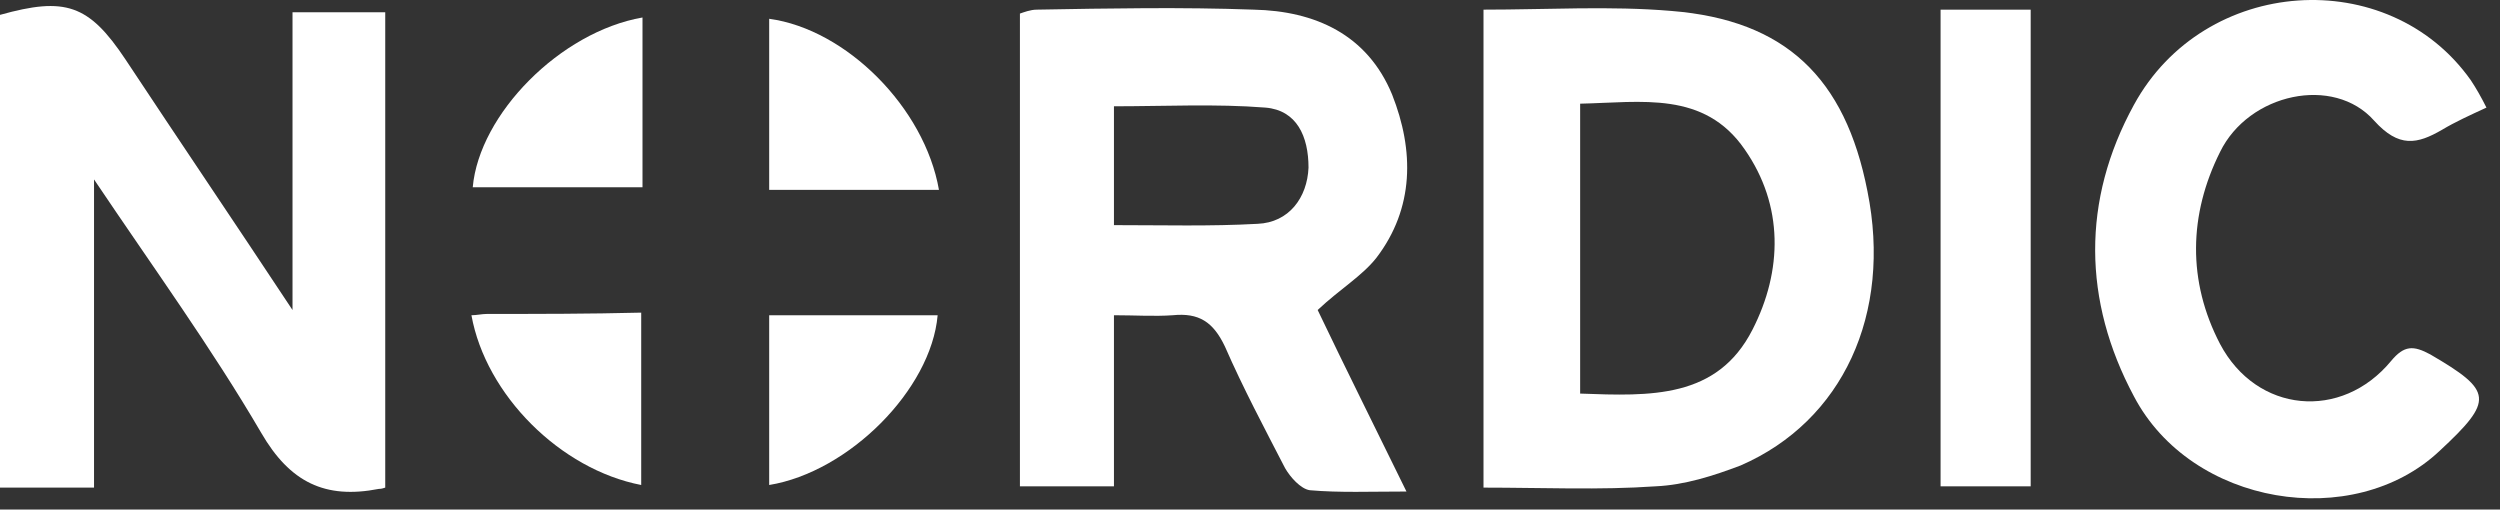 <svg width="157" height="32" viewBox="0 0 157 32" fill="none" xmlns="http://www.w3.org/2000/svg">
<rect x="0" y="0" width="157" height="32" fill="#333333" stroke="none"/>
<path d="M18.37 19.469C14.68 13.892 11.236 8.807 7.873 3.723C5.577 0.278 4.101 -0.214 0 0.934C0 10.775 0 20.699 0 30.622C2.05 30.622 3.937 30.622 5.905 30.622C5.905 24.225 5.905 17.91 5.905 11.268C9.595 16.762 13.286 21.847 16.402 27.178C18.206 30.294 20.421 31.36 23.783 30.704C23.865 30.704 23.947 30.704 24.193 30.622C24.193 20.617 24.193 10.694 24.193 0.77C22.225 0.77 20.421 0.77 18.37 0.77C18.37 6.921 18.37 12.908 18.37 19.469Z" fill="white"/>
<path d="M86.44 16.188C88.818 13.072 88.818 9.463 87.424 5.937C85.866 2.164 82.585 0.688 78.731 0.606C74.22 0.442 69.71 0.524 65.117 0.606C64.707 0.606 64.297 0.77 64.051 0.852C64.051 10.857 64.051 20.699 64.051 30.54C66.101 30.54 67.905 30.54 69.956 30.54C69.956 26.931 69.956 23.487 69.956 19.797C71.268 19.797 72.498 19.879 73.646 19.797C75.286 19.633 76.188 20.207 76.927 21.765C78.075 24.389 79.387 26.849 80.699 29.392C81.027 29.966 81.683 30.704 82.257 30.786C84.143 30.95 86.03 30.868 88.326 30.868C86.358 26.849 84.472 23.077 82.749 19.468C84.143 18.156 85.538 17.336 86.44 16.188ZM78.977 14.056C76.024 14.22 73.072 14.138 69.956 14.138C69.956 11.514 69.956 9.135 69.956 6.675C73.154 6.675 76.352 6.511 79.469 6.757C81.437 6.921 82.175 8.561 82.175 10.529C82.093 12.416 80.945 13.974 78.977 14.056Z" fill="white"/>
<path d="M104.974 0.688C101.119 0.36 97.183 0.606 93.164 0.606C93.164 10.694 93.164 20.617 93.164 30.622C96.855 30.622 100.463 30.786 103.989 30.54C105.794 30.458 107.598 29.884 109.32 29.228C115.717 26.44 118.833 19.715 117.275 12.006C115.881 4.871 112.109 1.262 104.974 0.688ZM110.058 20.699C107.844 25.045 103.661 24.881 99.233 24.717C99.233 18.567 99.233 12.662 99.233 6.511C103.087 6.429 107.024 5.691 109.566 9.381C112.027 12.908 111.945 17.008 110.058 20.699Z" fill="white"/>
<path d="M152.622 22.257C151.556 21.683 150.982 21.683 150.162 22.667C147.046 26.439 141.715 25.947 139.419 21.601C137.368 17.664 137.45 13.482 139.419 9.545C141.223 5.855 146.553 4.707 149.096 7.577C150.654 9.299 151.802 9.053 153.36 8.151C154.181 7.659 155.083 7.249 156.149 6.757C155.821 6.101 155.493 5.527 155.165 5.035C149.998 -2.264 138.434 -1.526 134.006 6.593C130.725 12.58 130.807 18.895 134.006 24.881C137.614 31.77 147.784 33.41 153.196 28.326C156.641 25.127 156.559 24.553 152.622 22.257Z" fill="white"/>
<path d="M121.868 30.54C123.836 30.54 125.641 30.54 127.527 30.54C127.527 20.453 127.527 10.611 127.527 0.606C125.641 0.606 123.836 0.606 121.868 0.606C121.868 10.693 121.868 20.617 121.868 30.54Z" fill="white"/>
<path d="M29.688 11.76C33.214 11.76 36.822 11.76 40.349 11.76C40.349 8.069 40.349 4.543 40.349 1.098C35.182 2 30.098 7.167 29.688 11.76Z" fill="white"/>
<path d="M30.591 19.715C30.262 19.715 29.934 19.797 29.606 19.797C30.509 24.799 35.183 29.474 40.268 30.458C40.268 26.768 40.268 23.323 40.268 19.633C36.987 19.715 33.789 19.715 30.591 19.715Z" fill="white"/>
<path d="M48.305 1.18C48.305 4.707 48.305 8.315 48.305 11.924C51.913 11.924 55.44 11.924 58.966 11.924C58.064 6.757 53.143 1.836 48.305 1.18Z" fill="white"/>
<path d="M48.305 30.458C53.307 29.638 58.474 24.471 58.884 19.797C55.358 19.797 51.913 19.797 48.305 19.797C48.305 23.405 48.305 26.931 48.305 30.458Z" fill="white"/>
</svg>
